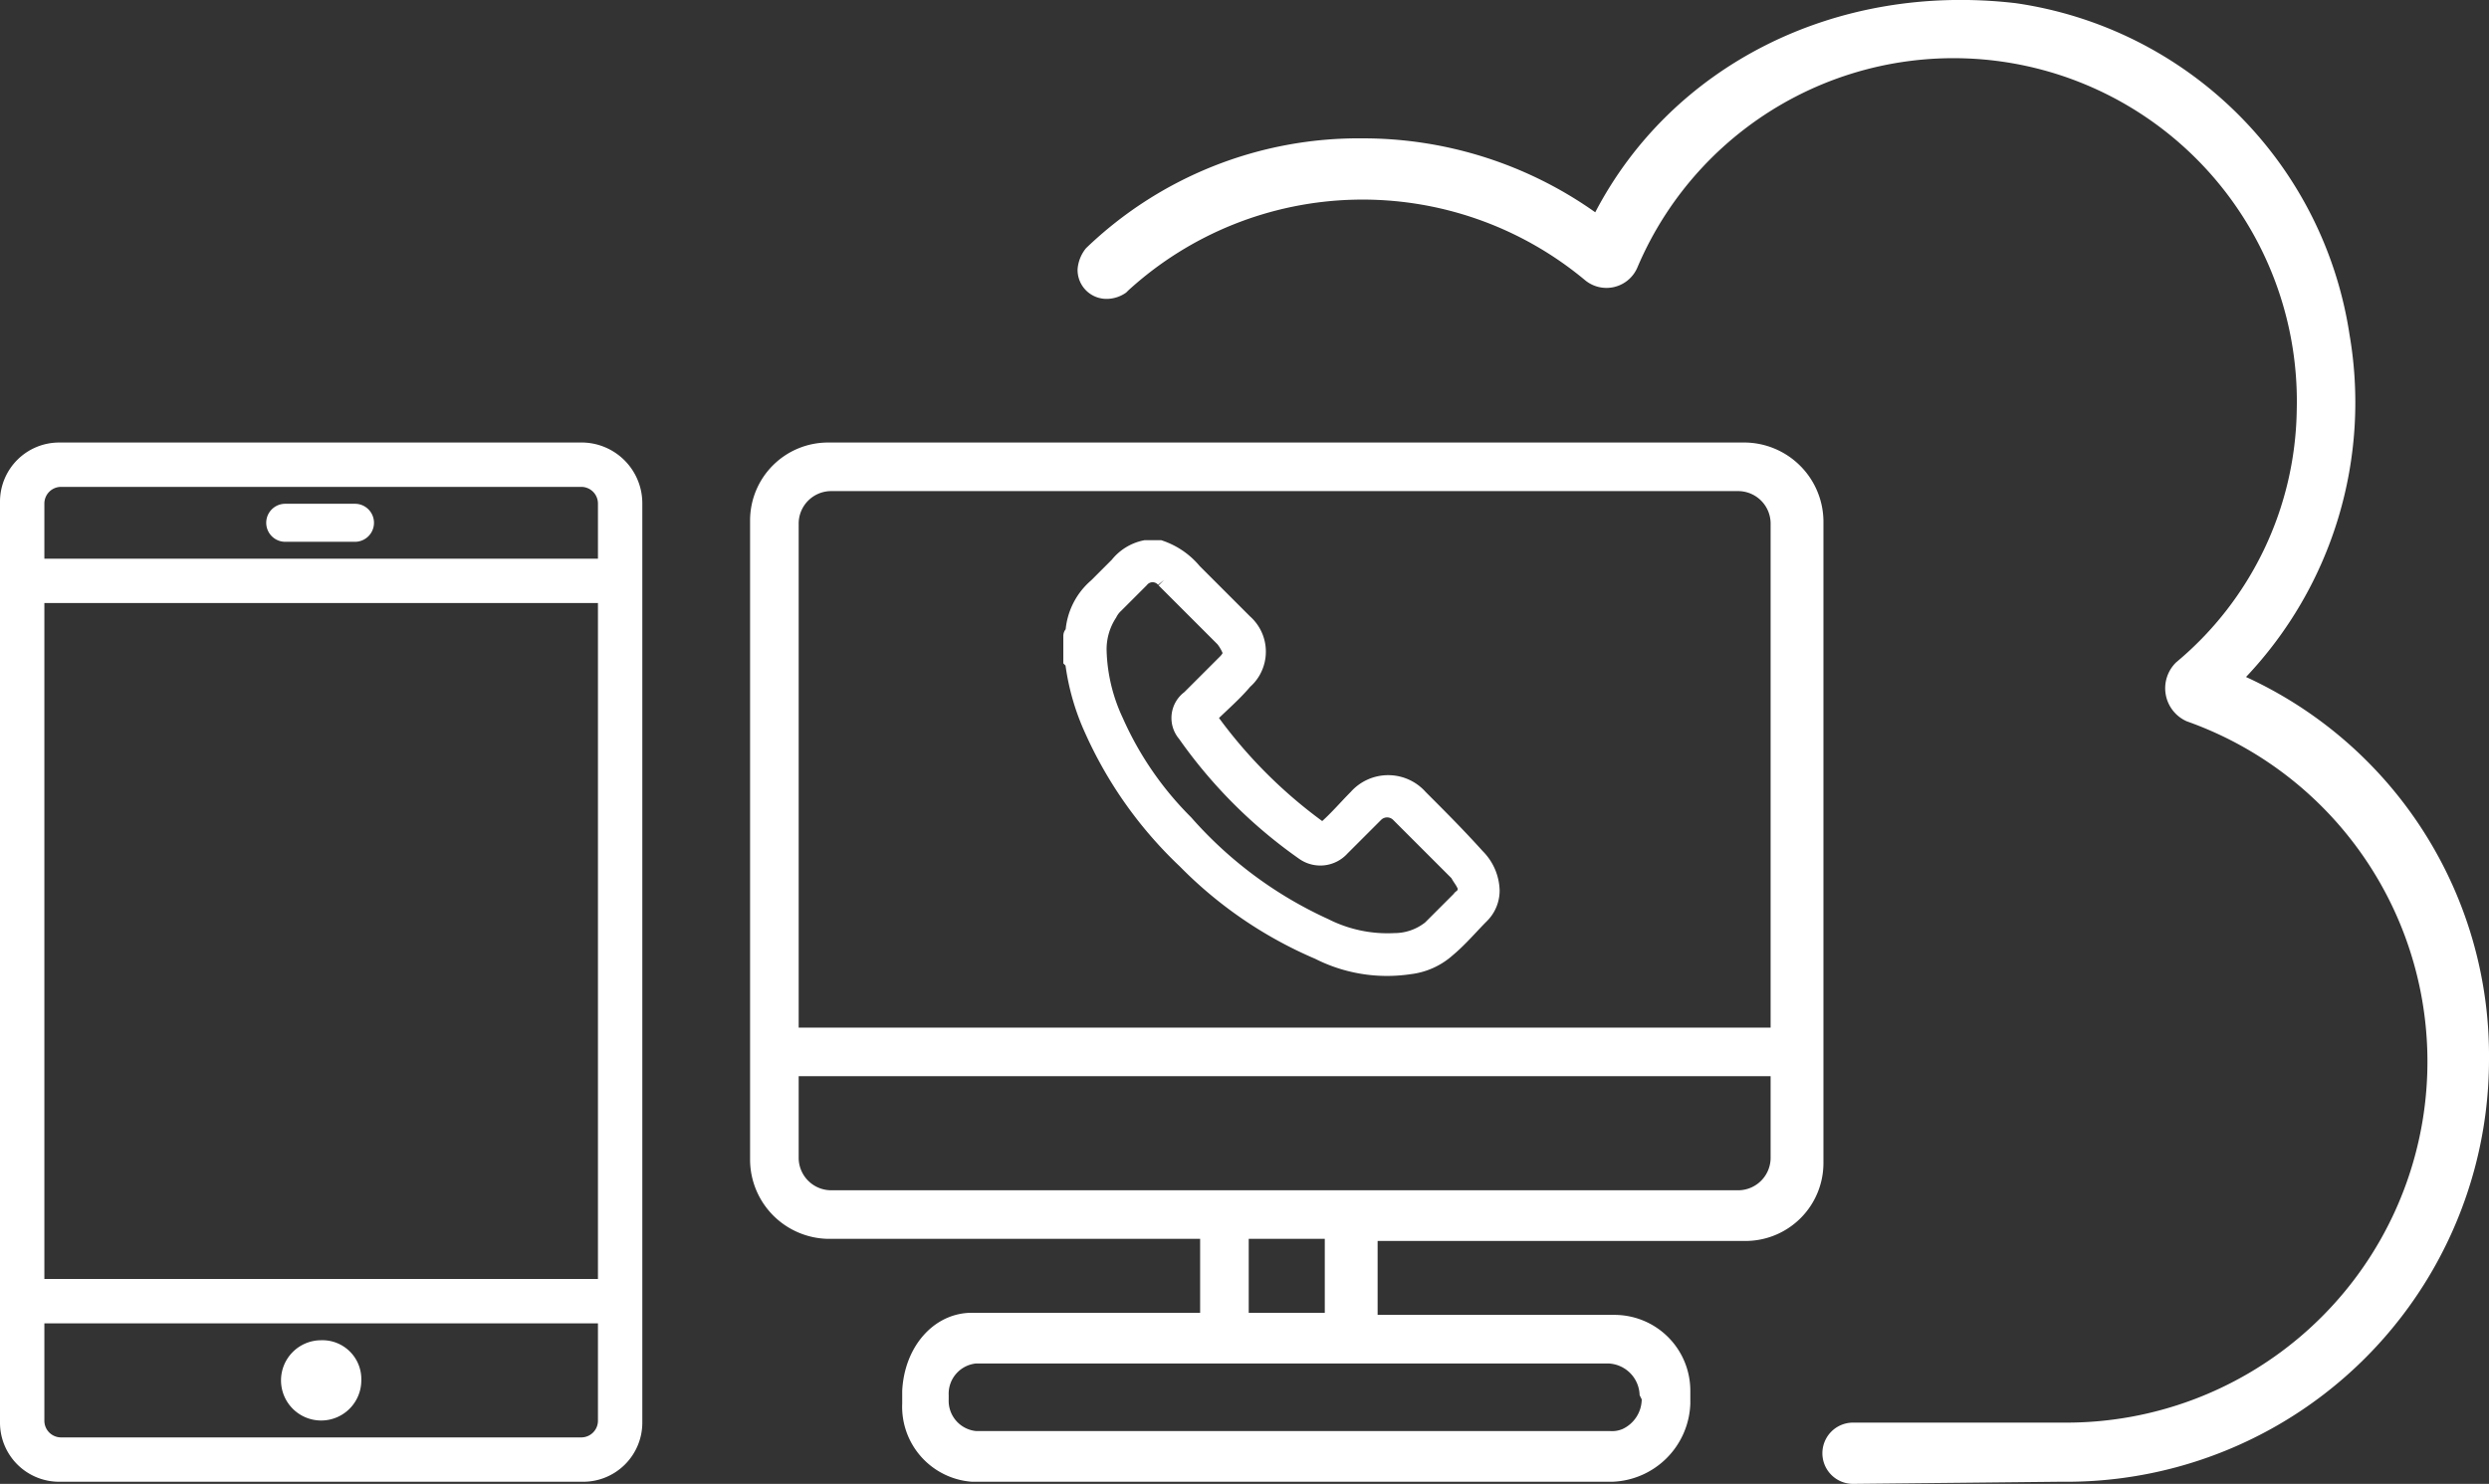 <?xml version="1.0" encoding="UTF-8"?> <svg xmlns="http://www.w3.org/2000/svg" id="Layer_1" data-name="Layer 1" viewBox="0 0 117.8 70.25"><rect x="0" y="0" width="117.8" height="70.25" fill="#333333" stroke="none"/><defs><style>.cls-1,.cls-2{fill:#fff;}.cls-2{stroke:#fff;stroke-miterlimit:10;stroke-width:0.75px;}</style></defs><g id="b"><path class="cls-1" d="M63.9,24.6H39.1a2.8,2.8,0,0,0-2.8,2.8V71a2.8,2.8,0,0,0,2.8,2.8H63.9A2.8,2.8,0,0,0,66.7,71V27.5A2.88,2.88,0,0,0,63.9,24.6Zm.7,46.3a.79.79,0,0,1-.8.8H39.2a.79.79,0,0,1-.8-.8V66.3H64.6Zm0-6.7H38.4v-32H64.6Zm0-34.1H38.4V27.5a.79.79,0,0,1,.8-.8H63.8a.79.79,0,0,1,.8.8Z" transform="translate(-36.3 -3.65)"></path><path class="cls-1" d="M54,28.4a.9.9,0,0,1-.9.9H49.8a.9.9,0,1,1,0-1.8h3.3A.9.9,0,0,1,54,28.4Z" transform="translate(-36.3 -3.65)"></path><path class="cls-1" d="M53.4,69a1.9,1.9,0,1,1-1.9-1.9A1.84,1.84,0,0,1,53.4,69Z" transform="translate(-36.3 -3.65)"></path><path class="cls-1" d="M112.7,65.9H101.5V62.4h17.4a3.69,3.69,0,0,0,3.7-3.7V28.3a3.76,3.76,0,0,0-3.7-3.7H75.5a3.69,3.69,0,0,0-3.7,3.7V58.6a3.76,3.76,0,0,0,3.7,3.7H93.1v3.5H82.3c-1.8,0-3.2,1.6-3.3,3.7h0v.6h0a3.56,3.56,0,0,0,3.3,3.7h30.3a3.83,3.83,0,0,0,3.7-3.7h0v-.6h0A3.59,3.59,0,0,0,112.7,65.9ZM74.1,43.3V28.4a1.54,1.54,0,0,1,1.5-1.5h43a1.54,1.54,0,0,1,1.5,1.5V52.3h-46ZM90.7,60H75.6a1.54,1.54,0,0,1-1.5-1.5V54.6h46v3.9a1.54,1.54,0,0,1-1.5,1.5ZM99,62.3v3.5H95.4V62.3Zm15,7.6a1.57,1.57,0,0,1-.9,1.4,1.27,1.27,0,0,1-.6.1h-30a1.44,1.44,0,0,1-1.3-1.5v-.2a1.44,1.44,0,0,1,1.3-1.5h29.9a1.54,1.54,0,0,1,1.5,1.5l.1.2Z" transform="translate(-36.3 -3.65)"></path><path class="cls-1" d="M142.6,35.7h0a18.91,18.91,0,0,0,4.9-16.2A18.67,18.67,0,0,0,131.7,3.8c-8.6-1-16.3,3-19.9,9.9h0a19,19,0,0,0-11-3.5,18.61,18.61,0,0,0-13.1,5.2h0a1.78,1.78,0,0,0-.4,1,1.37,1.37,0,0,0,1.4,1.4,1.61,1.61,0,0,0,.9-.3h0l.1-.1a16.44,16.44,0,0,1,21.6-.5,1.59,1.59,0,0,0,2.5-.6A16.25,16.25,0,0,1,145,23.1,15.83,15.83,0,0,1,139.3,35a1.71,1.71,0,0,0,.5,2.8A17.09,17.09,0,0,1,134.2,71H124a1.45,1.45,0,0,0,0,2.9h0l9.7-.1h.4a20,20,0,0,0,20-20,19.72,19.72,0,0,0-11.5-18.1Z" transform="translate(-36.3 -3.65)"></path><g id="c"><path class="cls-2" d="M91.2,29.6a3.55,3.55,0,0,1,1.6,1.1l2.4,2.4a1.86,1.86,0,0,1,.5,2.1,1.79,1.79,0,0,1-.5.7c-.5.6-1.1,1.1-1.7,1.7A23.07,23.07,0,0,0,98.9,43c.6-.5,1.1-1.1,1.6-1.6a2,2,0,0,1,3,0c.9.9,1.8,1.8,2.7,2.8a2.36,2.36,0,0,1,.7,1.6,1.66,1.66,0,0,1-.5,1.2c-.5.5-1,1.1-1.6,1.6a3.26,3.26,0,0,1-1.8.8,7.16,7.16,0,0,1-4.3-.7,19.6,19.6,0,0,1-6.3-4.3A19.46,19.46,0,0,1,88,38.2a11.05,11.05,0,0,1-.9-3.1c0-.1,0-.1-.1-.2V33.8c0-.1,0-.1.1-.2a3.13,3.13,0,0,1,1.1-2.2l1-1a2.22,2.22,0,0,1,1.3-.8Zm-2.9,4.9a8.38,8.38,0,0,0,.8,3.3,15.82,15.82,0,0,0,3.3,4.8A19.62,19.62,0,0,0,99,47.5a6.57,6.57,0,0,0,3.3.7,2.72,2.72,0,0,0,1.7-.6l1.5-1.5a.47.47,0,0,0,.1-.6c-.1-.2-.2-.3-.3-.5l-1.5-1.5-1.3-1.3a.78.78,0,0,0-1.1,0l-1.6,1.6A1.36,1.36,0,0,1,98,44a22.91,22.91,0,0,1-5.6-5.6,1.16,1.16,0,0,1,.2-1.7L94.3,35c.2-.2.3-.4.2-.6a2.19,2.19,0,0,0-.3-.5l-1.6-1.6-1.2-1.2a.71.71,0,0,0-1.1,0l-1.2,1.2a1.38,1.38,0,0,0-.3.4,3.09,3.09,0,0,0-.5,1.8Z" transform="translate(-36.3 -3.65)"></path></g></g></svg> 